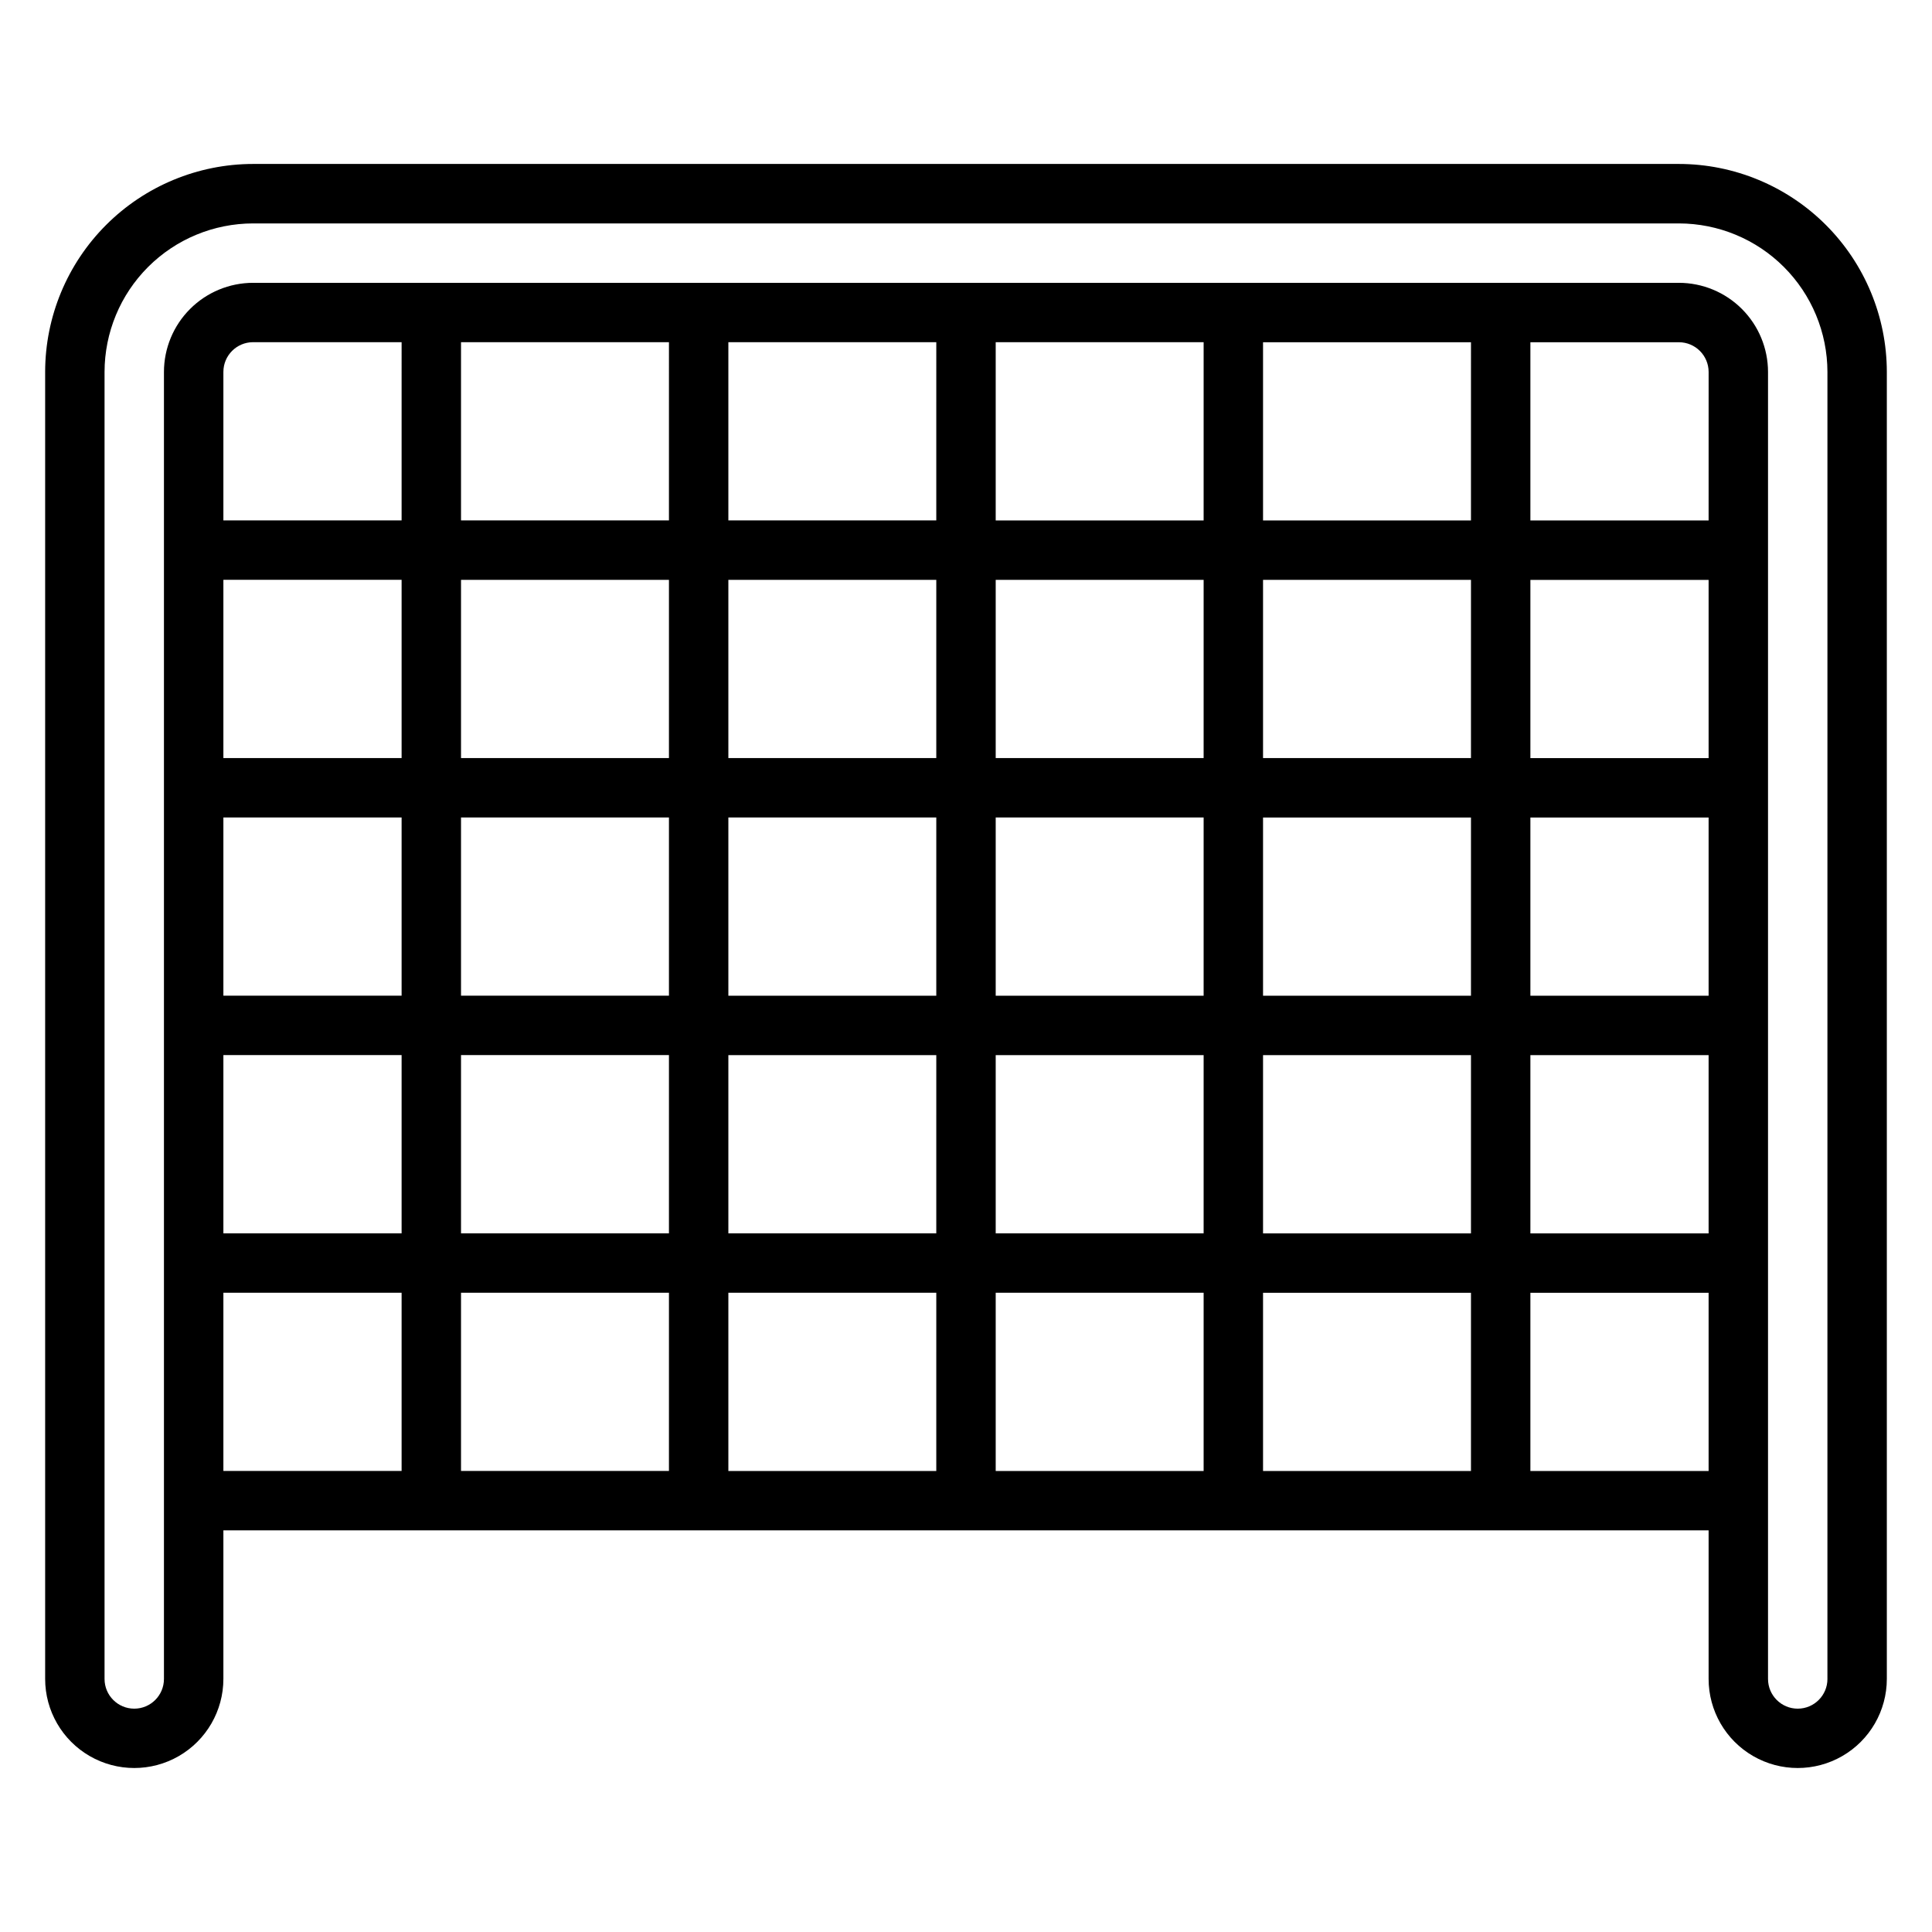 <?xml version="1.0" encoding="UTF-8"?>
<!-- Uploaded to: SVG Repo, www.svgrepo.com, Generator: SVG Repo Mixer Tools -->
<svg fill="#000000" width="800px" height="800px" version="1.1" viewBox="144 144 512 512" xmlns="http://www.w3.org/2000/svg">
 <path d="m588.93 187.45h-377.86c-14.609 0.016-28.617 5.828-38.945 16.16-10.332 10.328-16.145 24.336-16.16 38.945v346.37c0 8.438 4.504 16.234 11.809 20.453 7.309 4.219 16.309 4.219 23.617 0 7.305-4.219 11.809-12.016 11.809-20.453v-39.359h393.6v39.359c0 8.438 4.5 16.234 11.805 20.453 7.309 4.219 16.312 4.219 23.617 0 7.309-4.219 11.809-12.016 11.809-20.453v-346.37c-0.016-14.609-5.828-28.617-16.156-38.945-10.332-10.332-24.34-16.145-38.949-16.16zm-338.5 346.37h-47.23v-47.234h47.23zm0-62.977h-47.23v-47.234h47.23zm0-62.977h-47.23v-47.234h47.23zm0-62.977h-47.23v-47.23h47.23zm0-62.977h-47.23v-39.359c0.004-4.348 3.527-7.867 7.871-7.871h39.359zm70.848 251.91h-55.102v-47.234h55.105zm0-62.977h-55.102v-47.234h55.105zm0-62.977h-55.102v-47.234h55.105zm0-62.977h-55.102v-47.23h55.105zm0-62.977h-55.102v-47.23h55.105zm70.848 251.91h-55.102v-47.234h55.105zm0-62.977h-55.102v-47.234h55.105zm0-62.977h-55.102v-47.234h55.105zm0-62.977h-55.102v-47.23h55.105zm0-62.977h-55.102v-47.23h55.105zm70.848 251.91h-55.102v-47.234h55.105zm0-62.977h-55.102v-47.234h55.105zm0-62.977h-55.102v-47.234h55.105zm0-62.977h-55.102v-47.23h55.105zm0-62.977h-55.102v-47.23h55.105zm70.848 251.91h-55.102v-47.234h55.105zm0-62.977h-55.102v-47.234h55.105zm0-62.977h-55.102v-47.234h55.105zm0-62.977h-55.102v-47.23h55.105zm0-62.977h-55.102v-47.23h55.105zm62.977 251.91h-47.23v-47.234h47.23zm0-62.977h-47.23v-47.234h47.23zm0-62.977h-47.23v-47.234h47.23zm0-62.977h-47.23v-47.23h47.23zm0-62.977h-47.23v-47.23h39.359c4.348 0.004 7.867 3.523 7.875 7.871zm31.488 307.01h0.004c0 4.348-3.527 7.875-7.875 7.875-4.348 0-7.871-3.527-7.871-7.875v-346.37c-0.008-6.262-2.496-12.266-6.926-16.691-4.426-4.43-10.43-6.918-16.691-6.926h-377.86c-6.262 0.008-12.266 2.496-16.691 6.926-4.43 4.426-6.918 10.43-6.926 16.691v346.37c0 4.348-3.523 7.875-7.871 7.875-4.348 0-7.871-3.527-7.871-7.875v-346.37c0.012-10.438 4.16-20.441 11.539-27.82 7.379-7.379 17.383-11.527 27.82-11.539h377.86c10.438 0.012 20.441 4.16 27.82 11.539 7.379 7.379 11.527 17.383 11.543 27.82z"/>
</svg>